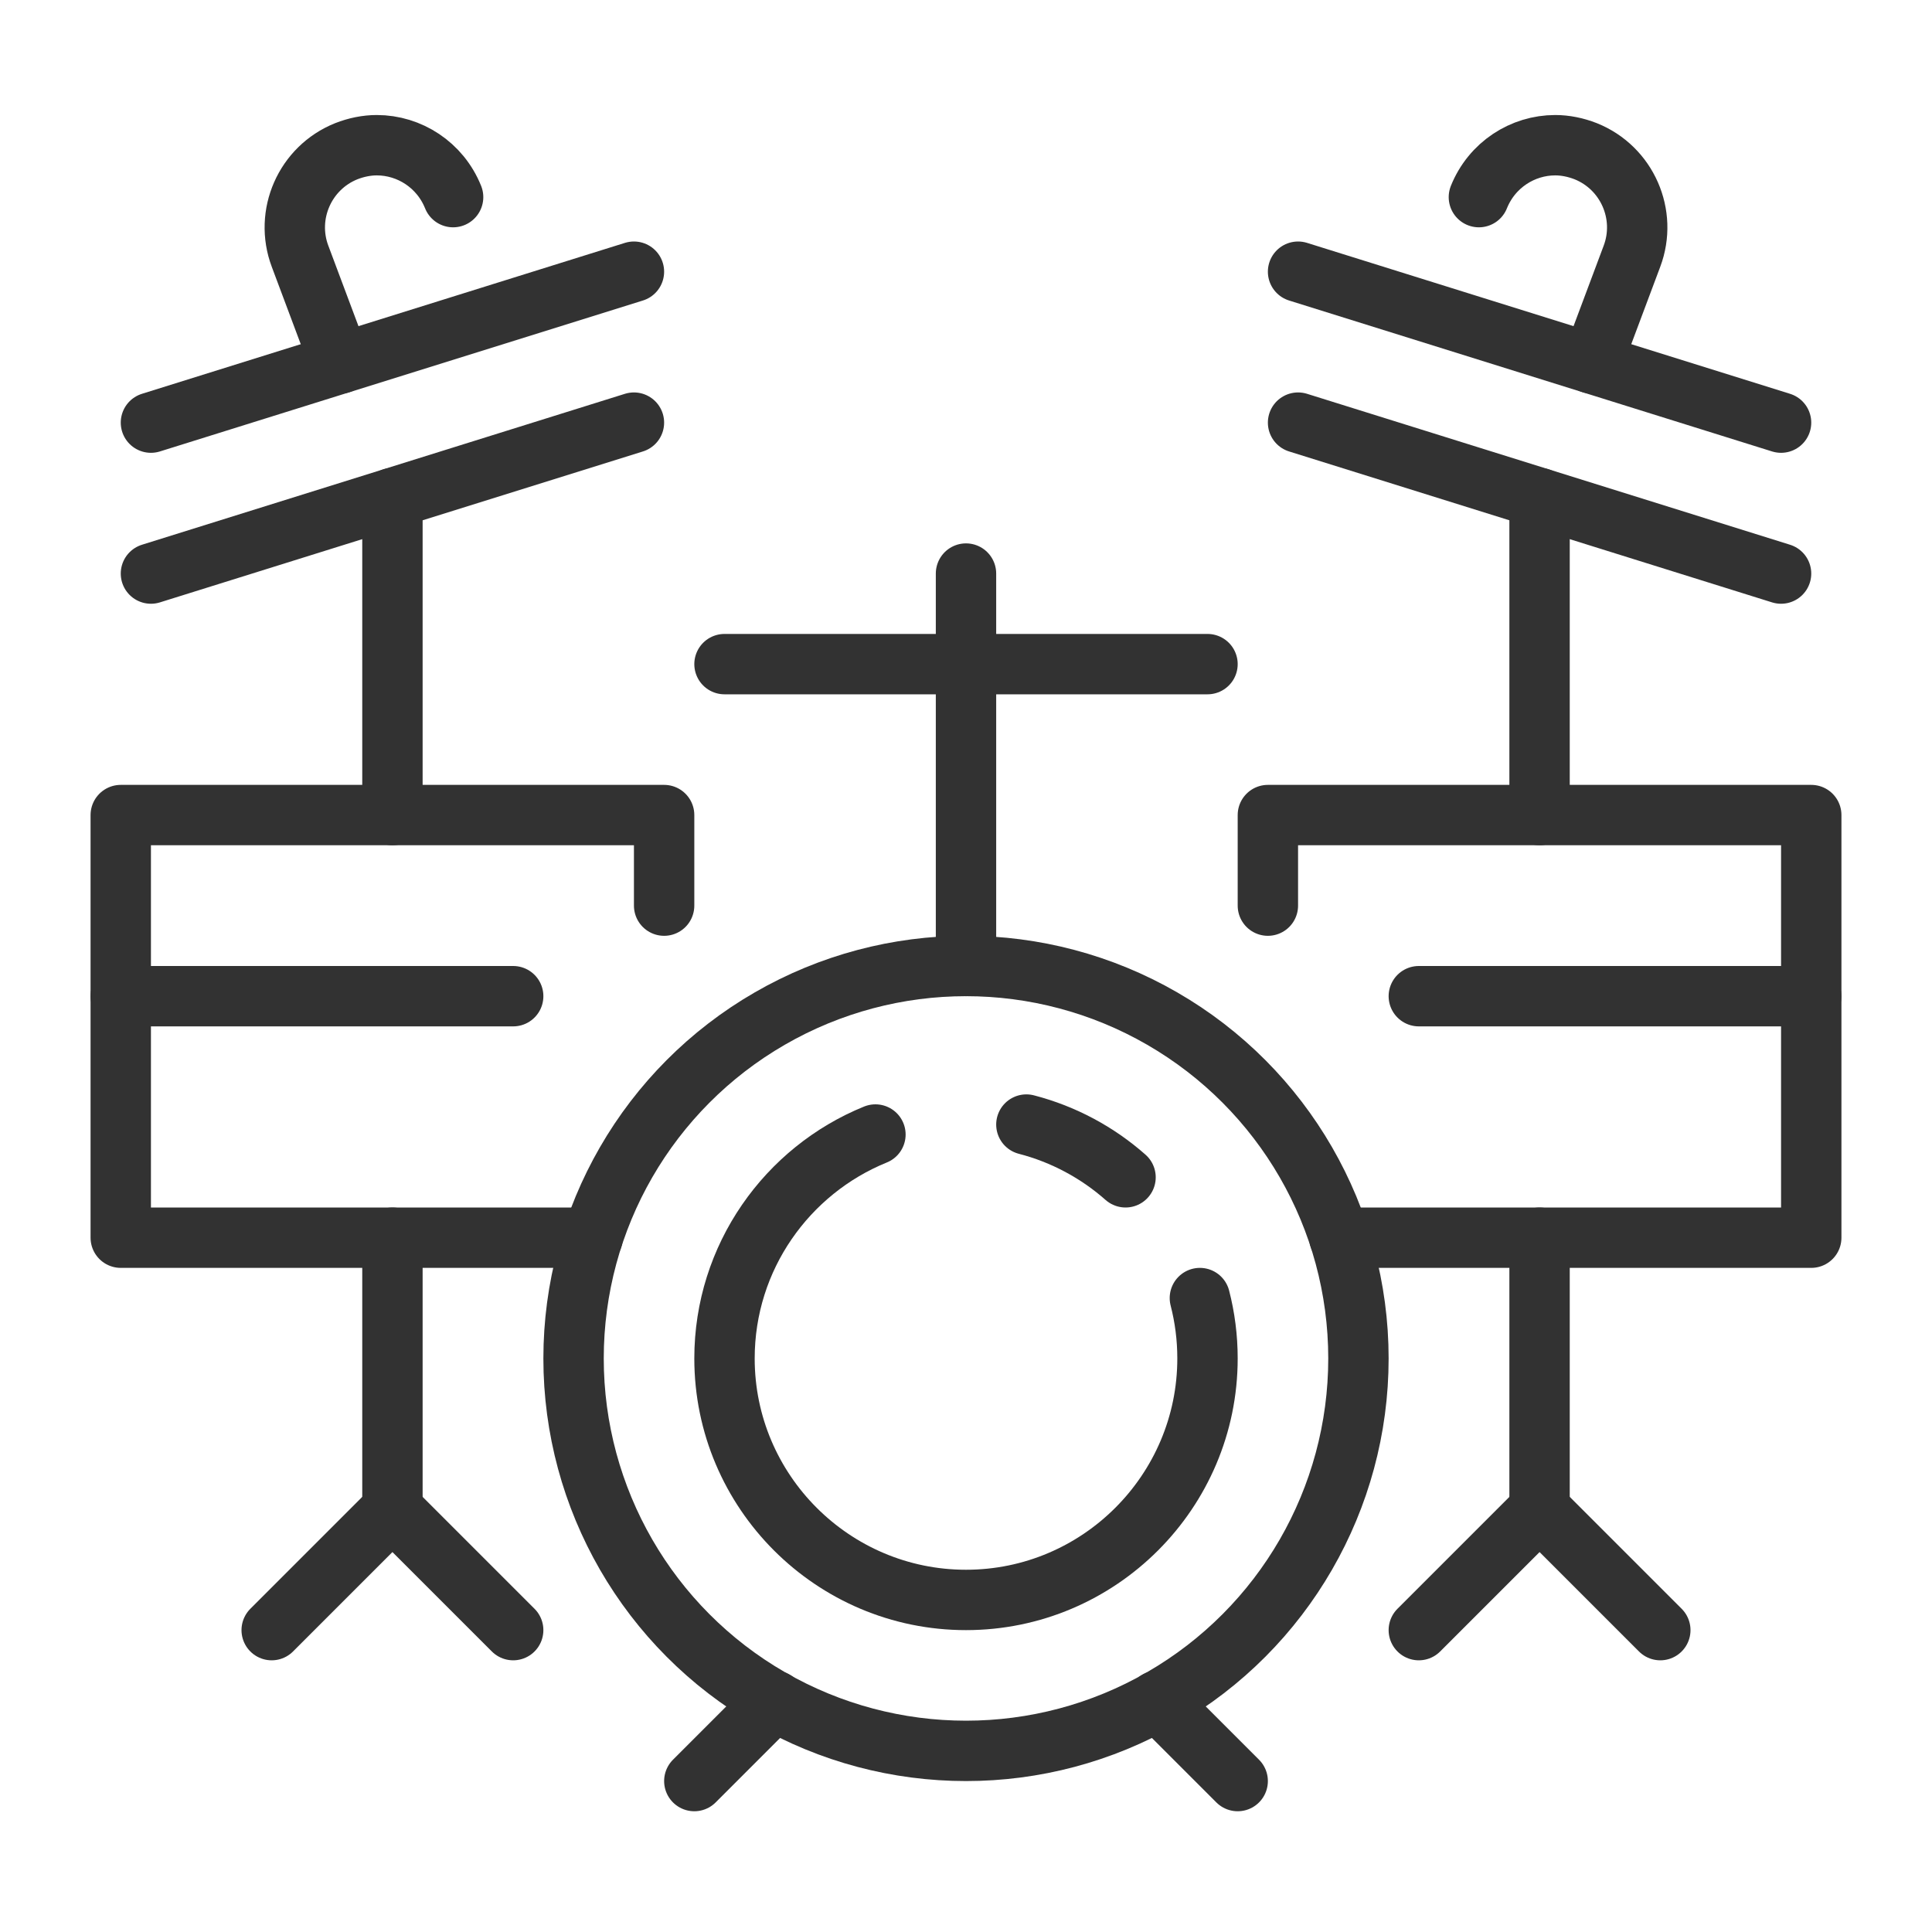 <?xml version="1.0" encoding="UTF-8"?><svg id="Layer_2" xmlns="http://www.w3.org/2000/svg" viewBox="0 0 256 256"><defs><style>.cls-1{stroke:#323232;stroke-linecap:round;stroke-linejoin:round;stroke-width:8px;}.cls-1,.cls-2{fill:none;}.cls-2{stroke-width:0px;}</style></defs><g id="ICONS"><g id="drumset"><rect id="frame" class="cls-2" width="256" height="256"/><g id="drumset-2"><circle class="cls-1" cx="128" cy="180" r="52"/><path class="cls-1" d="M158.99,172c.66,2.56,1.01,5.24,1.01,8,0,17.64-14.36,32-32,32s-32-14.36-32-32c0-13.4,8.28-24.91,20-29.67"/><path class="cls-1" d="M136,149.01c4.94,1.28,9.43,3.71,13.14,6.99"/><line class="cls-1" x1="102.64" y1="225.36" x2="92" y2="236"/><line class="cls-1" x1="164" y1="236" x2="153.36" y2="225.36"/><line class="cls-1" x1="128" y1="128" x2="128" y2="76"/><line class="cls-1" x1="96" y1="88" x2="160" y2="88"/><line class="cls-1" x1="52" y1="164" x2="52" y2="200"/><polyline class="cls-1" points="68 216 52 200 36 216"/><line class="cls-1" x1="16" y1="132" x2="68" y2="132"/><line class="cls-1" x1="20" y1="76" x2="84" y2="56"/><line class="cls-1" x1="20" y1="56" x2="84" y2="36"/><line class="cls-1" x1="52" y1="108" x2="52" y2="66"/><polyline class="cls-1" points="78.52 164 16 164 16 108 88 108 88 120"/><path class="cls-1" d="M45.08,48.16l-5.32-14.2c-2.08-5.52.64-11.72,6.12-13.92,1.32-.52,2.72-.8,4.04-.8,4.32,0,8.4,2.6,10.12,6.88"/><line class="cls-1" x1="204" y1="164" x2="204" y2="200"/><polyline class="cls-1" points="188 216 204 200 220 216"/><line class="cls-1" x1="240" y1="132" x2="188" y2="132"/><line class="cls-1" x1="236" y1="76" x2="172" y2="56"/><line class="cls-1" x1="236" y1="56" x2="172" y2="36"/><line class="cls-1" x1="204" y1="66" x2="204" y2="108"/><polyline class="cls-1" points="168 120 168 108 240 108 240 164 177.48 164"/><path class="cls-1" d="M195.96,26.12c1.72-4.28,5.8-6.88,10.12-6.88,1.32,0,2.72.28,4.04.8,5.48,2.2,8.2,8.4,6.12,13.92l-5.32,14.2"/></g></g></g></svg>